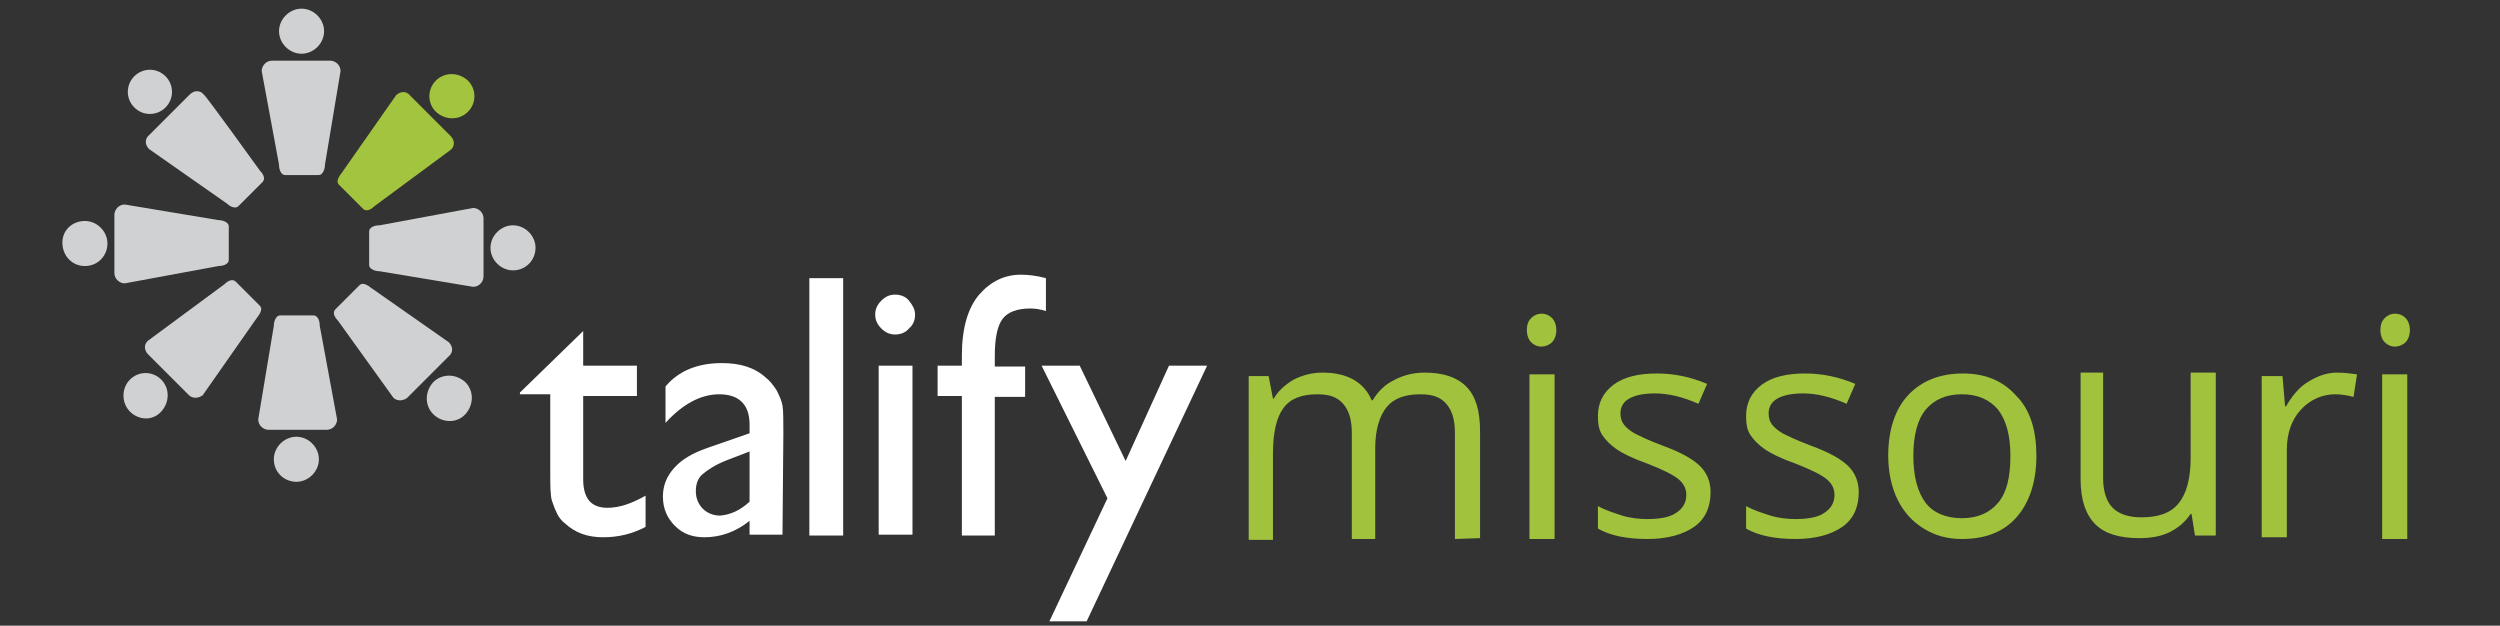 <?xml version="1.0" encoding="utf-8"?>
<svg xmlns="http://www.w3.org/2000/svg" xmlns:xlink="http://www.w3.org/1999/xlink" version="1.1" id="Missouri_white" x="0px" y="0px" viewBox="0 0 288.5 72.2" style="enable-background:new 0 0 288.5 72.2;">
<rect x="0" y="0" width="288.5" height="72.2" fill="#333333" stroke="none"/>
<style type="text/css">
	.st0{fill-rule:evenodd;clip-rule:evenodd;fill:#A0C23D;}
	.st1{fill:#FFFFFF;}
	.st2{fill:#D0D1D2;}
	.st3{fill:#A2C43E;}
</style>
<g>
	<path class="st0" d="M167.9,62.2V50c0-1.5-0.3-2.6-1-3.4s-1.6-1.1-3-1.1c-1.8,0-3.1,0.5-3.9,1.5s-1.3,2.6-1.3,4.7v10.5H156V50&#xA;		c0-1.5-0.3-2.6-1-3.4s-1.6-1.1-3-1.1c-1.8,0-3.1,0.5-3.9,1.6c-0.8,1.1-1.2,2.8-1.2,5.3v9.9h-2.8V43.4h2.3l0.5,2.6h0.1&#xA;		c0.5-0.9,1.3-1.6,2.3-2.2c1-0.5,2.1-0.8,3.3-0.8c2.9,0,4.8,1.1,5.7,3.2h0.1c0.6-1,1.4-1.8,2.4-2.3c1.1-0.6,2.3-0.9,3.6-0.9&#xA;		c2.1,0,3.7,0.5,4.8,1.6c1.1,1.1,1.6,2.8,1.6,5.2v12.3L167.9,62.2L167.9,62.2z M176.5,62.2h2.9v-19h-2.9V62.2z M176.2,38.1&#xA;		c0-0.7,0.2-1.1,0.5-1.4c0.3-0.3,0.7-0.5,1.2-0.5s0.9,0.2,1.2,0.5c0.3,0.3,0.5,0.8,0.5,1.4s-0.2,1.1-0.5,1.4&#xA;		c-0.3,0.3-0.8,0.5-1.2,0.5c-0.5,0-0.9-0.2-1.2-0.5C176.4,39.2,176.2,38.7,176.2,38.1C176.2,38.1,176.2,38.1,176.2,38.1z&#xA;		 M197.4,56.8c0,1.7-0.6,3.1-1.9,4s-3.1,1.4-5.4,1.4c-2.4,0-4.3-0.4-5.7-1.2v-2.6c0.9,0.5,1.9,0.8,2.8,1.1c1,0.3,2,0.4,2.9,0.4&#xA;		c1.4,0,2.6-0.2,3.3-0.7c0.8-0.5,1.2-1.2,1.2-2.1c0-0.7-0.3-1.3-0.9-1.8c-0.6-0.5-1.8-1.1-3.6-1.8c-1.7-0.6-2.9-1.2-3.6-1.7&#xA;		s-1.2-1-1.6-1.6c-0.4-0.6-0.5-1.3-0.5-2.2c0-1.5,0.6-2.7,1.8-3.6c1.2-0.9,2.9-1.3,5-1.3c2,0,3.9,0.4,5.8,1.2l-1,2.3&#xA;		c-1.8-0.8-3.5-1.2-5-1.2c-1.3,0-2.3,0.2-3,0.6c-0.7,0.4-1,1-1,1.7c0,0.5,0.1,0.9,0.4,1.3c0.2,0.3,0.7,0.7,1.2,1&#xA;		c0.6,0.3,1.6,0.8,3.2,1.4c2.2,0.8,3.6,1.6,4.4,2.4C197,54.6,197.4,55.6,197.4,56.8 M214.5,56.8c0,1.7-0.6,3.1-1.9,4&#xA;		s-3.1,1.4-5.4,1.4c-2.4,0-4.3-0.4-5.7-1.2v-2.6c0.9,0.5,1.9,0.8,2.8,1.1c1,0.3,2,0.4,2.9,0.4c1.4,0,2.6-0.2,3.3-0.7&#xA;		c0.8-0.5,1.2-1.2,1.2-2.1c0-0.7-0.3-1.3-0.9-1.8c-0.6-0.5-1.8-1.1-3.6-1.8c-1.7-0.6-2.9-1.2-3.6-1.7s-1.2-1-1.6-1.6&#xA;		c-0.4-0.6-0.5-1.3-0.5-2.2c0-1.5,0.6-2.7,1.8-3.6c1.2-0.9,2.9-1.3,5-1.3c2,0,3.9,0.4,5.8,1.2l-1,2.3c-1.8-0.8-3.5-1.2-5-1.2&#xA;		c-1.3,0-2.3,0.2-3,0.6c-0.7,0.4-1,1-1,1.7c0,0.5,0.1,0.9,0.4,1.3c0.2,0.3,0.7,0.7,1.2,1c0.6,0.3,1.6,0.8,3.2,1.4&#xA;		c2.2,0.8,3.6,1.6,4.4,2.4C214.1,54.6,214.5,55.6,214.5,56.8 M220.8,52.6c0,2.4,0.5,4.2,1.4,5.4c0.9,1.2,2.4,1.8,4.2,1.8&#xA;		s3.2-0.6,4.2-1.8c1-1.2,1.4-3,1.4-5.4s-0.5-4.1-1.4-5.3c-1-1.2-2.4-1.8-4.2-1.8s-3.2,0.6-4.2,1.8C221.3,48.4,220.8,50.2,220.8,52.6&#xA;		 M235,52.6c0,3-0.8,5.4-2.3,7.1s-3.6,2.5-6.3,2.5c-1.7,0-3.1-0.4-4.4-1.2c-1.3-0.8-2.3-1.9-3-3.3c-0.7-1.4-1.1-3.2-1.1-5.1&#xA;		c0-3,0.8-5.4,2.3-7s3.6-2.5,6.3-2.5s4.7,0.9,6.2,2.6C234.3,47.3,235,49.7,235,52.6 M242.7,43v12.2c0,1.5,0.4,2.7,1.1,3.4&#xA;		s1.8,1.1,3.3,1.1c2,0,3.4-0.5,4.3-1.6c0.9-1.1,1.4-2.8,1.4-5.3V43h2.9v18.8h-2.4l-0.4-2.5h-0.1c-0.6,0.9-1.4,1.6-2.4,2.1&#xA;		c-1,0.5-2.2,0.7-3.5,0.7c-2.3,0-4-0.5-5.1-1.6s-1.7-2.8-1.7-5.2V43L242.7,43L242.7,43L242.7,43z M269.7,43c0.8,0,1.6,0.1,2.3,0.2&#xA;		l-0.4,2.6c-0.8-0.2-1.5-0.3-2.1-0.3c-1.5,0-2.9,0.6-4,1.8c-1.1,1.2-1.6,2.8-1.6,4.6v10.1H261V43.4h2.4l0.3,3.5h0.1&#xA;		c0.7-1.2,1.5-2.2,2.5-2.8C267.4,43.4,268.5,43,269.7,43 M274.9,62.2h2.9v-19h-2.9V62.2z M274.7,38.1c0-0.7,0.2-1.1,0.5-1.4&#xA;		c0.3-0.3,0.7-0.5,1.2-0.5s0.9,0.2,1.2,0.5c0.3,0.3,0.5,0.8,0.5,1.4s-0.2,1.1-0.5,1.4c-0.3,0.3-0.8,0.5-1.2,0.5&#xA;		c-0.5,0-0.9-0.2-1.2-0.5C274.9,39.2,274.7,38.7,274.7,38.1C274.7,38.1,274.7,38.1,274.7,38.1z"/>
</g>
<path class="st1" d="M60,45.3l7.3-7.1v4h6.2v3.5h-6.2v9.6c0,2.2,0.9,3.3,2.8,3.3c1.4,0,2.8-0.5,4.4-1.4v3.6&#xA;	c-1.5,0.8-3.1,1.2-4.9,1.2s-3.2-0.5-4.4-1.6c-0.4-0.3-0.7-0.7-0.9-1.1c-0.2-0.4-0.4-0.9-0.6-1.5c-0.2-0.6-0.2-1.8-0.2-3.6v-8.7H60&#xA;	L60,45.3L60,45.3z"/>
<path class="st1" d="M90.3,61.7h-3.8v-1.6c-1.6,1.3-3.4,1.9-5.2,1.9c-1.4,0-2.5-0.4-3.4-1.3s-1.4-2-1.4-3.4c0-1.2,0.4-2.3,1.3-3.3&#xA;	c0.9-1,2.1-1.7,3.8-2.3l4.9-1.7v-1c0-2.3-1.2-3.5-3.5-3.5c-2.1,0-4.2,1.1-6.2,3.3v-4.2c1.5-1.8,3.7-2.7,6.5-2.7&#xA;	c2.1,0,3.8,0.5,5.1,1.7c0.4,0.3,0.8,0.8,1.2,1.4c0.3,0.6,0.6,1.2,0.7,1.8c0.1,0.6,0.1,1.7,0.1,3.3L90.3,61.7L90.3,61.7z M86.5,57.9&#xA;	v-5.8l-2.6,1c-1.3,0.5-2.2,1.1-2.8,1.6s-0.8,1.2-0.8,2s0.3,1.5,0.8,2s1.2,0.8,2,0.8C84.3,59.4,85.4,58.9,86.5,57.9"/>
<rect x="93.4" y="32.1" class="st1" width="3.9" height="29.7"/>
<path class="st1" d="M103.3,34c0.6,0,1.2,0.2,1.6,0.7s0.7,1,0.7,1.6s-0.2,1.2-0.7,1.6c-0.4,0.5-1,0.7-1.6,0.7&#xA;	c-0.6,0-1.1-0.2-1.6-0.7c-0.5-0.5-0.7-1-0.7-1.6s0.2-1.1,0.7-1.6C102.2,34.2,102.7,34,103.3,34 M105.3,42.2v19.5h-3.9V42.2H105.3z"/>
<path class="st1" d="M111,42.2V41c0-3.1,0.7-5.5,2-7c1.3-1.5,2.9-2.3,4.8-2.3c0.8,0,1.8,0.1,2.9,0.4v3.8c-0.6-0.2-1.2-0.3-1.8-0.3&#xA;	c-1.5,0-2.6,0.4-3.2,1.2c-0.6,0.8-0.9,2.2-0.9,4.3v1.2h3.5v3.5h-3.5v16H111V45.7h-2.8v-3.5L111,42.2L111,42.2z"/>
<polygon class="st1" points="134.9,42.2 139.3,42.2 125.4,71.7 121.1,71.7 127.8,57.5 120.2,42.2 124.6,42.2 129.9,53.2"/>
<path class="st2" d="M31.6,37.6c0-0.6,0.3-1.2,0.7-1.2h3.9c0.4,0,0.7,0.5,0.7,1.2l2,10.8c0,0.6-0.5,1.2-1.2,1.2H31&#xA;	c-0.6,0-1.2-0.5-1.2-1.2L31.6,37.6z"/>
<path class="st2" d="M31.6,53c0-1.4,1.2-2.6,2.6-2.6s2.6,1.2,2.6,2.6s-1.2,2.6-2.6,2.6S31.6,54.5,31.6,53"/>
<path class="st2" d="M43.8,31.3c-0.6,0-1.2-0.3-1.2-0.7v-3.9c0-0.4,0.5-0.7,1.2-0.7l10.8-2c0.6,0,1.2,0.5,1.2,1.2v6.7&#xA;	c0,0.6-0.5,1.2-1.2,1.2C54.6,33.1,43.8,31.3,43.8,31.3z"/>
<path class="st2" d="M59.2,31.2c-1.4,0-2.6-1.2-2.6-2.6s1.2-2.6,2.6-2.6s2.6,1.2,2.6,2.6C61.8,30,60.7,31.2,59.2,31.2"/>
<path class="st3" d="M43.2,23.8c-0.5,0.5-1,0.6-1.3,0.3l-2.8-2.8c-0.3-0.3-0.1-0.8,0.3-1.3l6.3-9c0.5-0.5,1.2-0.5,1.6,0l4.7,4.7&#xA;	c0.5,0.5,0.5,1.2,0,1.6L43.2,23.8L43.2,23.8z"/>
<path class="st3" d="M54,12.9c-1,1-2.6,1-3.7,0c-1-1-1-2.6,0-3.6s2.6-1,3.7,0C55,10.3,55,11.9,54,12.9"/>
<path class="st2" d="M25.9,32.8c0.5-0.5,1-0.6,1.3-0.3l2.8,2.8c0.3,0.3,0.1,0.8-0.3,1.3l-6.3,9c-0.5,0.4-1.2,0.4-1.6,0l-4.7-4.7&#xA;	c-0.5-0.5-0.5-1.2,0-1.6L25.9,32.8z"/>
<path class="st2" d="M15,43.8c1-1,2.6-1,3.6,0s1,2.6,0,3.7s-2.6,1-3.6,0S14,44.8,15,43.8"/>
<path class="st2" d="M30,19.7c0.5,0.5,0.6,1,0.3,1.3l-2.8,2.8c-0.3,0.3-0.9,0.1-1.3-0.3l-9-6.3c-0.5-0.5-0.5-1.2,0-1.6l4.7-4.7&#xA;	c0.5-0.5,1.2-0.5,1.6,0C23.6,10.8,30,19.7,30,19.7z"/>
<path class="st2" d="M19.1,8.8c1,1,1,2.6,0,3.6c-1,1-2.6,1-3.6,0c-1-1-1-2.6,0-3.6S18.1,7.8,19.1,8.8"/>
<path class="st2" d="M39,37c-0.5-0.5-0.6-1-0.3-1.3l2.8-2.8c0.3-0.3,0.8-0.1,1.3,0.3l9,6.3c0.5,0.5,0.5,1.2,0,1.6L47,45.9&#xA;	c-0.5,0.4-1.2,0.4-1.6,0L39,37L39,37z"/>
<path class="st2" d="M50,47.8c-1-1-1-2.6,0-3.7c1-1,2.6-1,3.7,0c1,1,1,2.6,0,3.7S51,48.8,50,47.8"/>
<path class="st2" d="M25.2,25.4c0.6,0,1.2,0.3,1.2,0.7V30c0,0.4-0.5,0.7-1.2,0.7l-10.8,2c-0.6,0-1.2-0.5-1.2-1.2v-6.7&#xA;	c0-0.6,0.5-1.2,1.2-1.2L25.2,25.4z"/>
<path class="st2" d="M9.8,25.5c1.4,0,2.6,1.2,2.6,2.6s-1.1,2.6-2.6,2.6S7.2,29.5,7.2,28S8.4,25.5,9.8,25.5"/>
<path class="st2" d="M37.5,19c0,0.6-0.3,1.2-0.7,1.2h-3.9c-0.4,0-0.7-0.5-0.7-1.2l-2-10.8c0-0.6,0.5-1.2,1.2-1.2h6.7&#xA;	c0.6,0,1.2,0.5,1.2,1.2L37.5,19L37.5,19z"/>
<path class="st2" d="M37.4,3.6c0,1.4-1.2,2.6-2.6,2.6S32.2,5,32.2,3.6S33.4,1,34.8,1S37.4,2.2,37.4,3.6"/>
</svg>